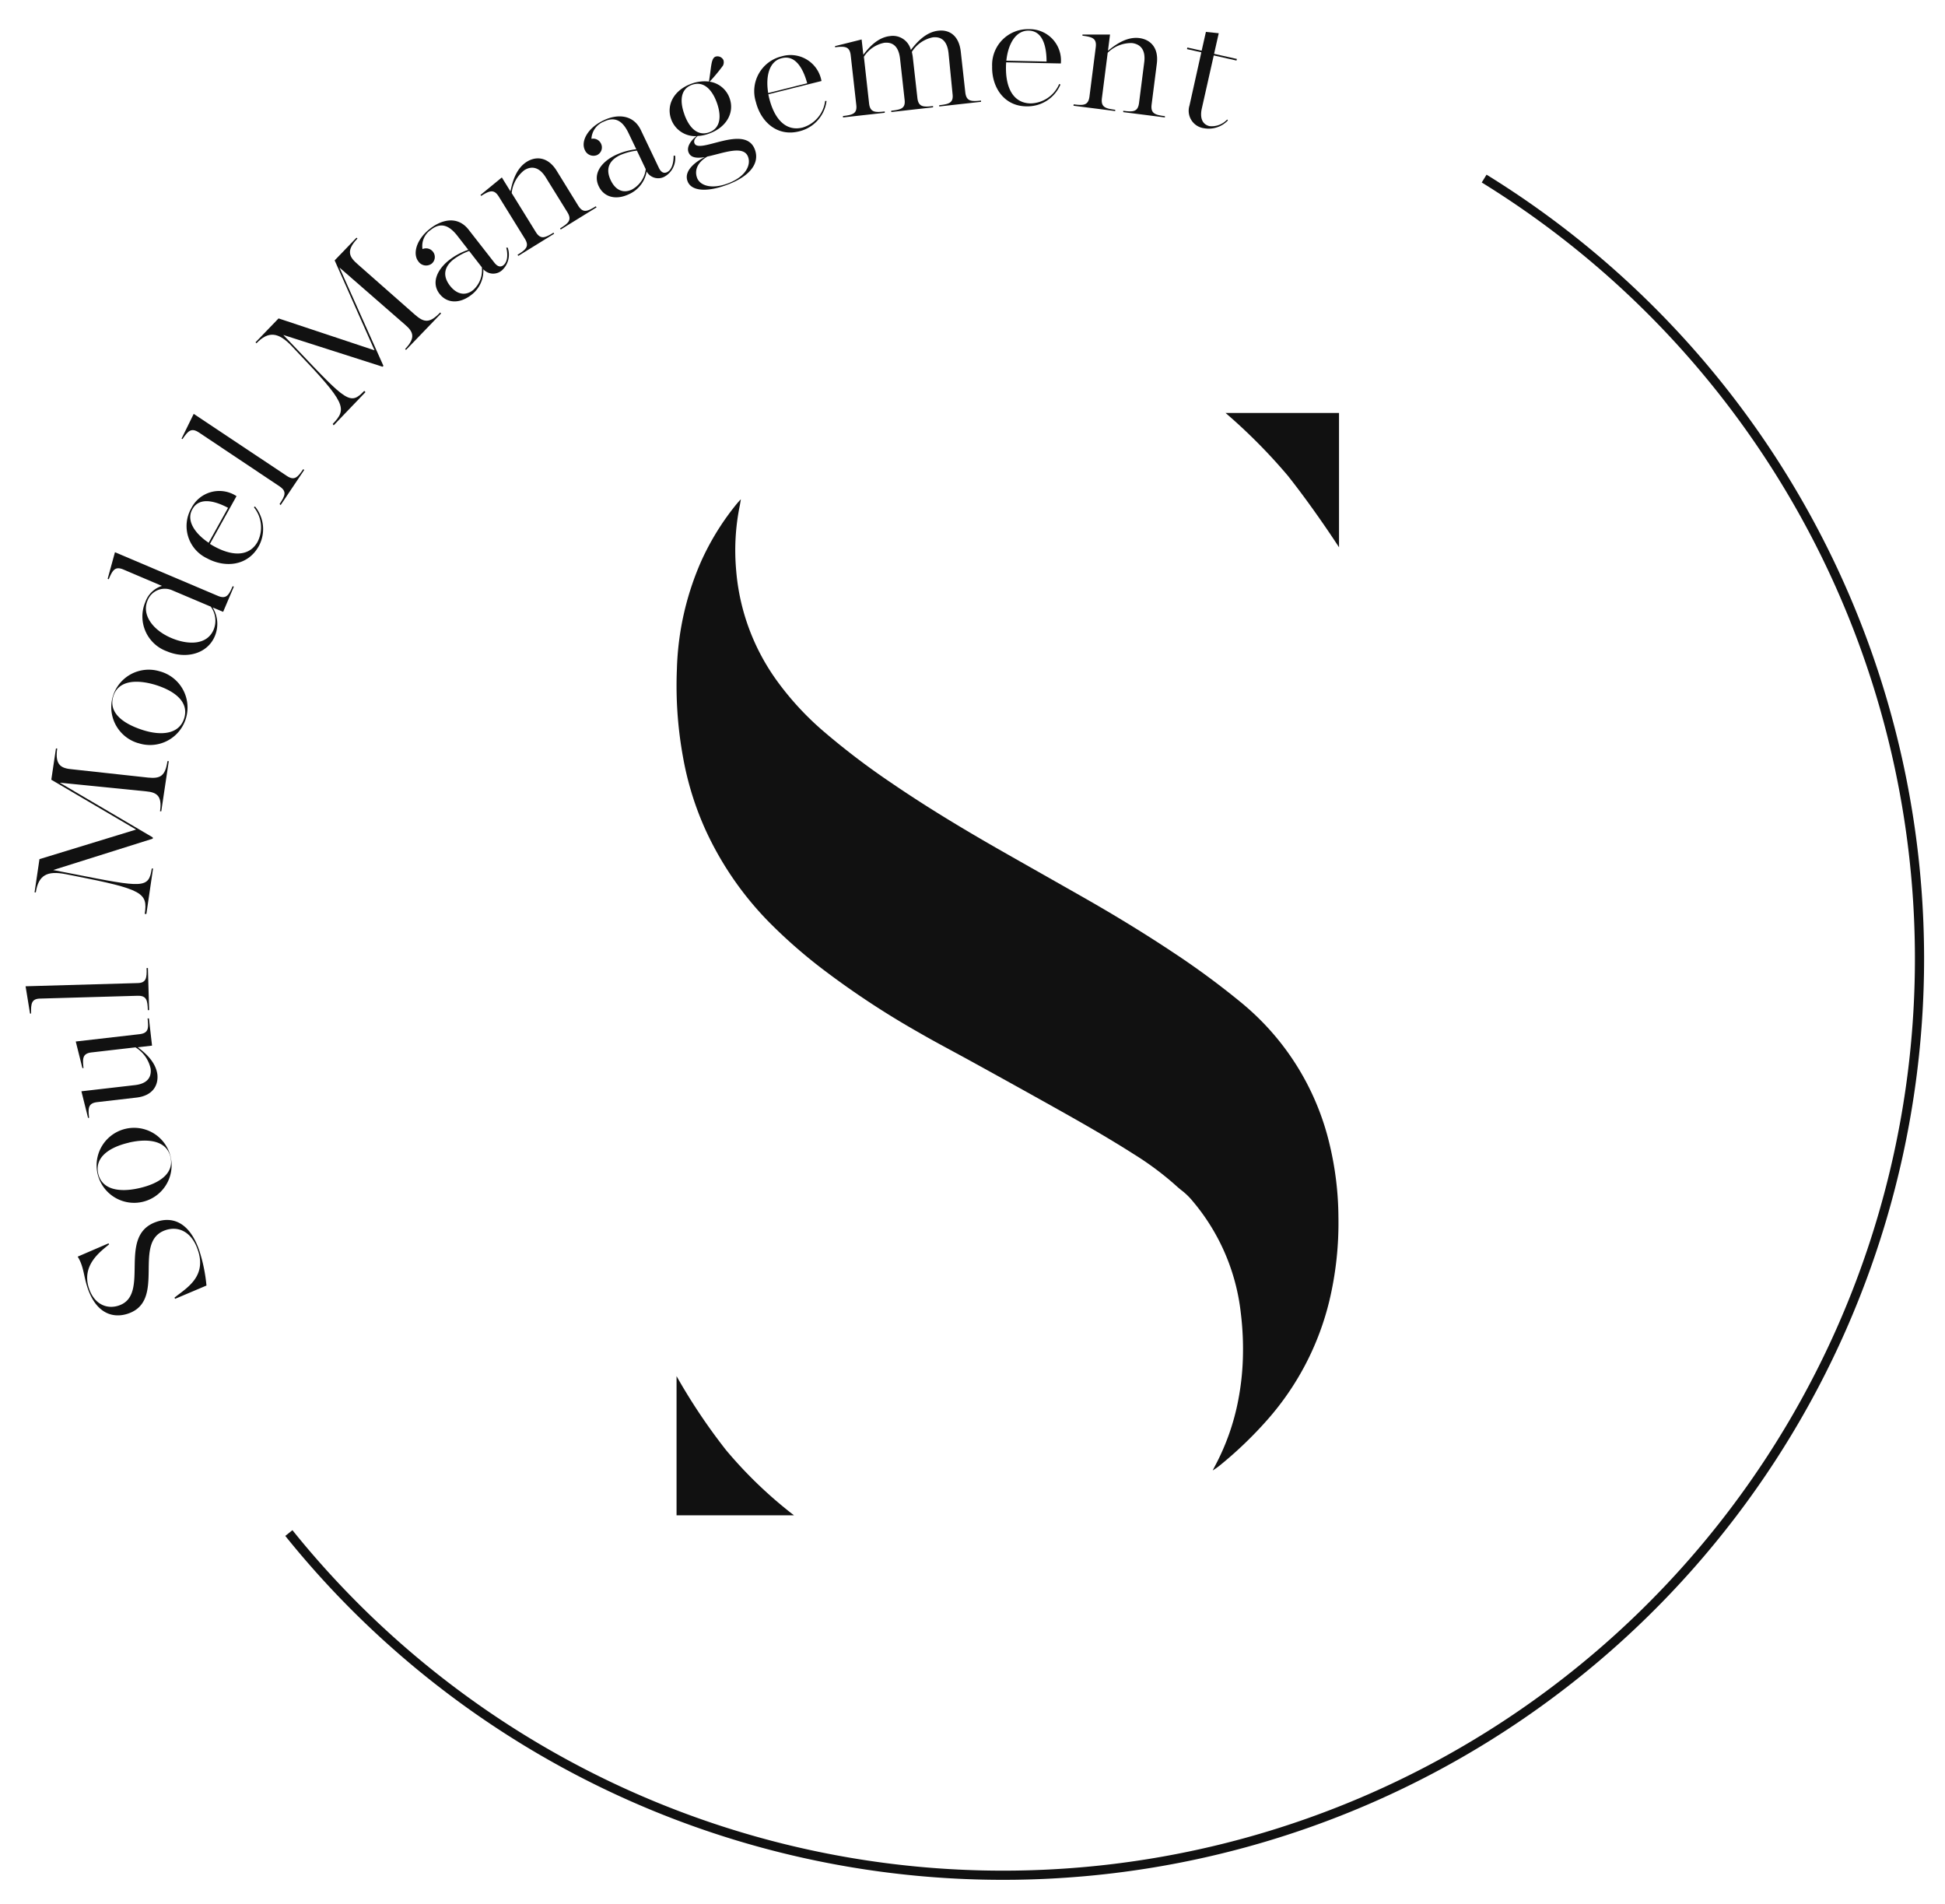 <svg id="Layer_1" data-name="Layer 1" xmlns="http://www.w3.org/2000/svg" viewBox="0 0 292.69 286.54"><defs><style>.cls-1{fill:#111;}.cls-2{fill:none;stroke:#111;stroke-miterlimit:10;stroke-width:1.38px;}</style></defs><title>SMM-circle-logo</title><g id="s-letter"><path class="cls-1" d="M201.5,82.35s-3.62-5.62-7.71-10.78a84,84,0,0,0-9.36-9.43H201.5Z"/><path class="cls-1" d="M101.81,207.06a88.12,88.12,0,0,0,7.45,11.13A65.38,65.38,0,0,0,119.48,228H101.81Z"/><path class="cls-1" d="M111.34,76a33.66,33.66,0,0,0-.56,9.81A32.84,32.84,0,0,0,117,102.55a44.19,44.19,0,0,0,7,7.55,111.47,111.47,0,0,0,10.06,7.65c5.19,3.55,10.57,6.8,16,9.91,4.4,2.51,8.82,5,13.21,7.5s8.91,5.25,13.21,8.11a121.38,121.38,0,0,1,10.37,7.64,39.2,39.2,0,0,1,13.24,21.31,48,48,0,0,1,1.32,10.87,50.59,50.59,0,0,1-1.36,12.62,41.89,41.89,0,0,1-9.35,17.94,59.85,59.85,0,0,1-7.18,6.88c-.22.18-.46.35-.7.51,0,0-.25.17-.33.21l.32-.62a35,35,0,0,0,3.52-9.93,39.61,39.61,0,0,0,.7-6.23,44.3,44.3,0,0,0-.31-6.91,31.42,31.42,0,0,0-7.2-16.78,10.2,10.2,0,0,0-1.58-1.57c-.38-.29-.74-.6-1.09-.92a45.57,45.57,0,0,0-6.25-4.64c-3.67-2.34-7.44-4.5-11.24-6.63q-6.37-3.57-12.79-7.1c-2.78-1.54-5.6-3-8.36-4.6a128.3,128.3,0,0,1-14.72-9.73,77.31,77.31,0,0,1-7.7-6.78A48.75,48.75,0,0,1,106.23,125a46,46,0,0,1-3.47-11.21,59.7,59.7,0,0,1-.9-13.07,43.27,43.27,0,0,1,3.59-16.12A38.88,38.88,0,0,1,111,75.65l.27-.3s.12-.13.22-.22Z"/></g><path id="line-wordmark" class="cls-2" d="M223.34,26.87A137.91,137.91,0,1,1,43.47,230.67"/><g id="text-wordmark"><path class="cls-1" d="M31.07,193.43l-4.72,2-.09-.18c1.68-1.38,4.95-3.09,3.49-7.23-1-2.87-3.07-3.55-4.89-2.91-5,1.76.21,10.5-5.52,12.52-2.24.79-4.78.08-6.11-3.7-.67-1.91-.59-3.34-1.54-4.85l4.64-2,.09.15c-1.25,1.05-4.26,3.14-3,6.71.85,2.42,2.79,3.09,4.51,2.48,4.77-1.68-.38-10.47,5.56-12.56,2.37-.84,5-.08,6.51,4.33A24.31,24.31,0,0,1,31.07,193.43Z"/><path class="cls-1" d="M21.44,180.84a5.64,5.64,0,1,1-2.52-11,5.64,5.64,0,1,1,2.52,11Zm-2-8.92c-3.1.71-5.21,2.28-4.66,4.67s3.13,2.89,6.23,2.17,5.2-2.27,4.65-4.66S22.49,171.21,19.4,171.92Z"/><path class="cls-1" d="M20.52,165.15l-5.88.68c-1.37.16-1.4.88-1.23,2.37h-.16l-1-4,8.07-.93c1.64-.19,2.52-1,2.35-2.47a5,5,0,0,0-2.28-3.21l-6.59.76c-1.37.15-1.4.88-1.23,2.36l-.17,0-1-4,9.58-1.1c1.38-.16,1.4-.88,1.23-2.37l.2,0,.47,4.09-2.14.25c.94.72,2.71,2.11,2.95,4.14C23.83,163.3,23,164.87,20.52,165.15Z"/><path class="cls-1" d="M22.25,152c-.05-1.49-.18-2.21-1.56-2.17l-14.58.42c-1.38,0-1.47.76-1.43,2.25H4.52l-.67-4.1,16.79-.48c1.38,0,1.47-.77,1.42-2.26h.2l.18,6.32Z"/><path class="cls-1" d="M21.78,137.52c.47-3.17-.23-3.7-10.76-5.77l-1.14-.22c-2.77-.55-4.1.14-4.49,2.74l-.19,0,.74-5,14.54-4.45L7.72,117.32l.7-4.7.19,0c-.39,2.62.7,3,2.32,3.14L22.29,117c1.82.18,2.58-.21,2.91-2.48l.2,0-1.13,7.55-.19,0c.36-2.38-.55-2.85-2.09-3l-13-1.3,14,8.23,0,.19L8,130.91l3.09.6c10.48,2.06,11.3,2.21,11.75-.83l.19,0-1,6.83Z"/><path class="cls-1" d="M20.77,111.81A5.64,5.64,0,1,1,24,101a5.64,5.64,0,1,1-3.23,10.8Zm2.62-8.76c-3.05-.91-5.65-.59-6.35,1.76s1.3,4,4.34,5,5.65.59,6.35-1.77S26.43,104,23.39,103.05Z"/><path class="cls-1" d="M25.12,98a5.57,5.57,0,0,1-3.24-7.44,3.88,3.88,0,0,1,2.49-2.4L18.59,85.7c-1.27-.54-1.65.08-2.23,1.46l-.16-.07,1.1-4,15.47,6.56c1.27.54,1.66-.08,2.24-1.45l.18.07-1.61,3.79L32,91.4a4.73,4.73,0,0,1,.34,4.29C31.23,98.39,28,99.22,25.12,98Zm6.58-6.73-5.88-2.49a2.78,2.78,0,0,0-3.62,1.59c-.88,2.08.71,4.41,3.59,5.63,2.34,1,5.32,1.18,6.36-1.26A3.55,3.55,0,0,0,31.7,91.26Z"/><path class="cls-1" d="M31.14,84a5.37,5.37,0,0,1-2.36-7.51,4.71,4.71,0,0,1,6.81-1.84l-4,7.19c3.15,1.95,5.89,2,7.18-.33a4.79,4.79,0,0,0-.56-5.18l.16-.13a5.37,5.37,0,0,1,.56,6C37.24,85.2,33.84,85.46,31.14,84Zm.24-2.3,2.94-5.29c-1.56-.83-4.22-1.84-5.35.18C28,78.21,29.19,80.18,31.38,81.65Z"/><path class="cls-1" d="M42.07,75.84c.83-1.24,1.14-1.89,0-2.66L29.93,65.07c-1.15-.76-1.64-.23-2.47,1L27.32,66l1.83-3.73,14,9.33c1.15.77,1.64.23,2.47-1l.16.11L42.23,76Z"/><path class="cls-1" d="M50.07,63.79c2.22-2.31,2-3.14-5.43-10.93l-.8-.85c-1.94-2-3.43-2.25-5.25-.36l-.14-.14,3.47-3.6,14.44,4.8-6-13.53,3.29-3.42.14.13c-1.84,1.92-1.15,2.84.08,3.91l8.57,7.55c1.37,1.2,2.21,1.33,3.8-.33l.14.14-5.28,5.49-.14-.13c1.66-1.73,1.2-2.64,0-3.66l-9.88-8.61,6.62,14.8-.13.13L42.63,50.4l2.18,2.28c7.34,7.75,7.92,8.34,10,6.13L55,59l-4.79,5Z"/><path class="cls-1" d="M66.15,44.22c-1.29-1.65-.38-3.67,1.47-5.11a9.69,9.69,0,0,1,2.85-1.52l-1.65-2.12c-1.19-1.52-2.46-2.11-4-.88a2.94,2.94,0,0,0-1.24,2.89,1.32,1.32,0,0,1,1.57.39,1.29,1.29,0,0,1-.2,1.81,1.41,1.41,0,0,1-2-.36c-.88-1.13-.3-3.3,1.75-4.9,1.78-1.4,4.19-2,5.86.19l3.84,4.92c.6.76,1.07.6,1.35.38.83-.65.57-2.2.43-2.65l.22,0a3.18,3.18,0,0,1-.87,3.42,2,2,0,0,1-2.8-.17,4.54,4.54,0,0,1-1.84,3.89C69.15,45.73,67.27,45.66,66.15,44.22Zm6.36-4L70.6,37.76A9.18,9.18,0,0,0,68.29,39c-1.31,1-1.83,2.38-.57,4,1.11,1.41,2.4,1.49,3.46.66A4,4,0,0,0,72.51,40.2Z"/><path class="cls-1" d="M77.88,38.34c1.27-.79,1.82-1.26,1.09-2.44l-3.91-6.32c-.73-1.17-1.4-.89-2.66-.1l-.09-.15,3.21-2.63,1.29,2.09c.26-1.17.74-3.38,2.48-4.46,1.38-.85,3.17-.75,4.48,1.36L87,30.93c.73,1.18,1.39.89,2.66.11l.11.16-5.39,3.33-.1-.16c1.27-.79,1.82-1.26,1.1-2.44l-3.25-5.24c-.87-1.41-2-1.85-3.23-1.08A5,5,0,0,0,77,29.05l3.62,5.85c.73,1.18,1.4.89,2.67.11l.1.16L78,38.5Z"/><path class="cls-1" d="M90.09,28c-.9-1.9.43-3.66,2.55-4.67a9.77,9.77,0,0,1,3.11-.87l-1.16-2.42c-.83-1.75-1.93-2.6-3.73-1.74A2.94,2.94,0,0,0,89,20.89a1.29,1.29,0,0,1,1.44.72,1.27,1.27,0,0,1-.59,1.72A1.41,1.41,0,0,1,88,22.55c-.61-1.3.43-3.29,2.77-4.41,2-1,4.52-1,5.68,1.46l2.69,5.64c.41.87.91.82,1.23.67.95-.46,1-2,1-2.49h.22A3.16,3.16,0,0,1,100,26.58a2,2,0,0,1-2.69-.77,4.59,4.59,0,0,1-2.64,3.4C92.69,30.16,90.87,29.68,90.09,28Zm7.08-2.55-1.33-2.79a9.13,9.13,0,0,0-2.52.68c-1.5.71-2.3,1.92-1.42,3.77.77,1.62,2,2,3.23,1.39A4,4,0,0,0,97.17,25.48Z"/><path class="cls-1" d="M103.45,27.22c-.58-1.61,1.4-3,2.62-3.58-1.19.19-2.15.13-2.47-.76s.53-1.89,1.22-2.4A3.85,3.85,0,0,1,101,17.94c-.78-2.18.44-4.41,3.07-5.35a5.66,5.66,0,0,1,2.61-.32c.38-2.16.29-3.48,1-3.75a1,1,0,0,1,1.18.51,1.11,1.11,0,0,1-.07.85,26.55,26.55,0,0,1-2,2.41,3.78,3.78,0,0,1,3,2.48c.78,2.16-.45,4.39-3.08,5.33a5.58,5.58,0,0,1-1.72.36c-.39.31-.63.69-.49,1.08.63,1.77,7.68-3,9.11,1,.74,2.06-.81,4.05-4.32,5.31C106.51,28.88,104,28.84,103.45,27.22Zm-.46-10c.66,1.85,1.9,3.34,3.72,2.69s1.83-2.59,1.17-4.44-1.91-3.36-3.74-2.71S102.31,15.36,103,17.23Zm9.59,6.4c-.66-1.85-3.75-.57-6.12-.07-1.25.71-2,1.82-1.6,3.1s2.16,1.84,4.53,1C112.35,26.59,113,24.75,112.58,23.63Z"/><path class="cls-1" d="M113.75,15.35a5.39,5.39,0,0,1,3.87-6.87,4.72,4.72,0,0,1,6,3.71l-8,2c.74,3.64,2.58,5.65,5.16,5a4.78,4.78,0,0,0,3.39-4l.21,0a5.39,5.39,0,0,1-4,4.54C117,20.66,114.5,18.35,113.75,15.35ZM115.6,14l5.87-1.47c-.46-1.71-1.55-4.35-3.8-3.78C115.82,9.16,115.17,11.35,115.6,14Z"/><path class="cls-1" d="M126.85,17.46c1.48-.17,2.18-.36,2-1.73l-.83-7.39c-.15-1.37-.88-1.4-2.36-1.23l0-.17,4-1,.26,2.3c.75-1,2.1-2.6,4-2.81a2.79,2.79,0,0,1,3.15,2.09c.73-.94,2.12-2.68,4.13-2.9,1.62-.19,3.1.68,3.38,3.15l.68,6.12c.16,1.37.88,1.4,2.37,1.24l0,.19-6.29.7,0-.19c1.48-.16,2.18-.35,2-1.73L142.74,8c-.18-1.65-.92-2.54-2.37-2.38a4.82,4.82,0,0,0-3.15,2.19c.05.25.11.52.14.79l.69,6.12c.15,1.38.88,1.41,2.36,1.24l0,.19-6.29.71,0-.2c1.48-.16,2.19-.35,2-1.72l-.68-6.13c-.19-1.64-.93-2.53-2.38-2.37A4.7,4.7,0,0,0,130,8.54l.78,7c.15,1.37.88,1.4,2.36,1.23l0,.2-6.28.7Z"/><path class="cls-1" d="M149.3,10a5.38,5.38,0,0,1,5.53-5.61,4.71,4.71,0,0,1,4.81,5.16l-8.23-.17c-.24,3.7,1,6.13,3.66,6.18a4.79,4.79,0,0,0,4.32-2.92l.19.08A5.39,5.39,0,0,1,154.51,16C151.06,16,149.23,13.08,149.3,10Zm2.14-.87,6.05.13c0-1.77-.35-4.6-2.67-4.65C152.92,4.56,151.72,6.49,151.44,9.11Z"/><path class="cls-1" d="M161.57,15.7c1.48.19,2.21.17,2.38-1.2l.94-7.37c.18-1.37-.52-1.57-2-1.76l0-.17,4.15,0-.31,2.44c.93-.75,2.7-2.17,4.73-1.91,1.62.21,2.94,1.41,2.62,3.87l-.78,6.12c-.17,1.37.53,1.57,2,1.76l0,.19-6.27-.8,0-.2c1.48.19,2.21.18,2.38-1.2l.78-6.11c.21-1.64-.38-2.69-1.83-2.88a5,5,0,0,0-3.67,1.46l-.87,6.82c-.17,1.37.52,1.57,2,1.76l0,.19-6.28-.8Z"/><path class="cls-1" d="M179,15.87l1.78-8-2.16-.48.06-.24,2.15.48.64-2.83L183.4,5l-.7,3.1,3.43.77-.06.24-3.42-.77-1.8,8c-.29,1.29,0,2.37,1.17,2.64a3.18,3.18,0,0,0,2.65-1l.11.14a4,4,0,0,1-3.63,1.17A2.65,2.65,0,0,1,179,15.87Z"/></g></svg>